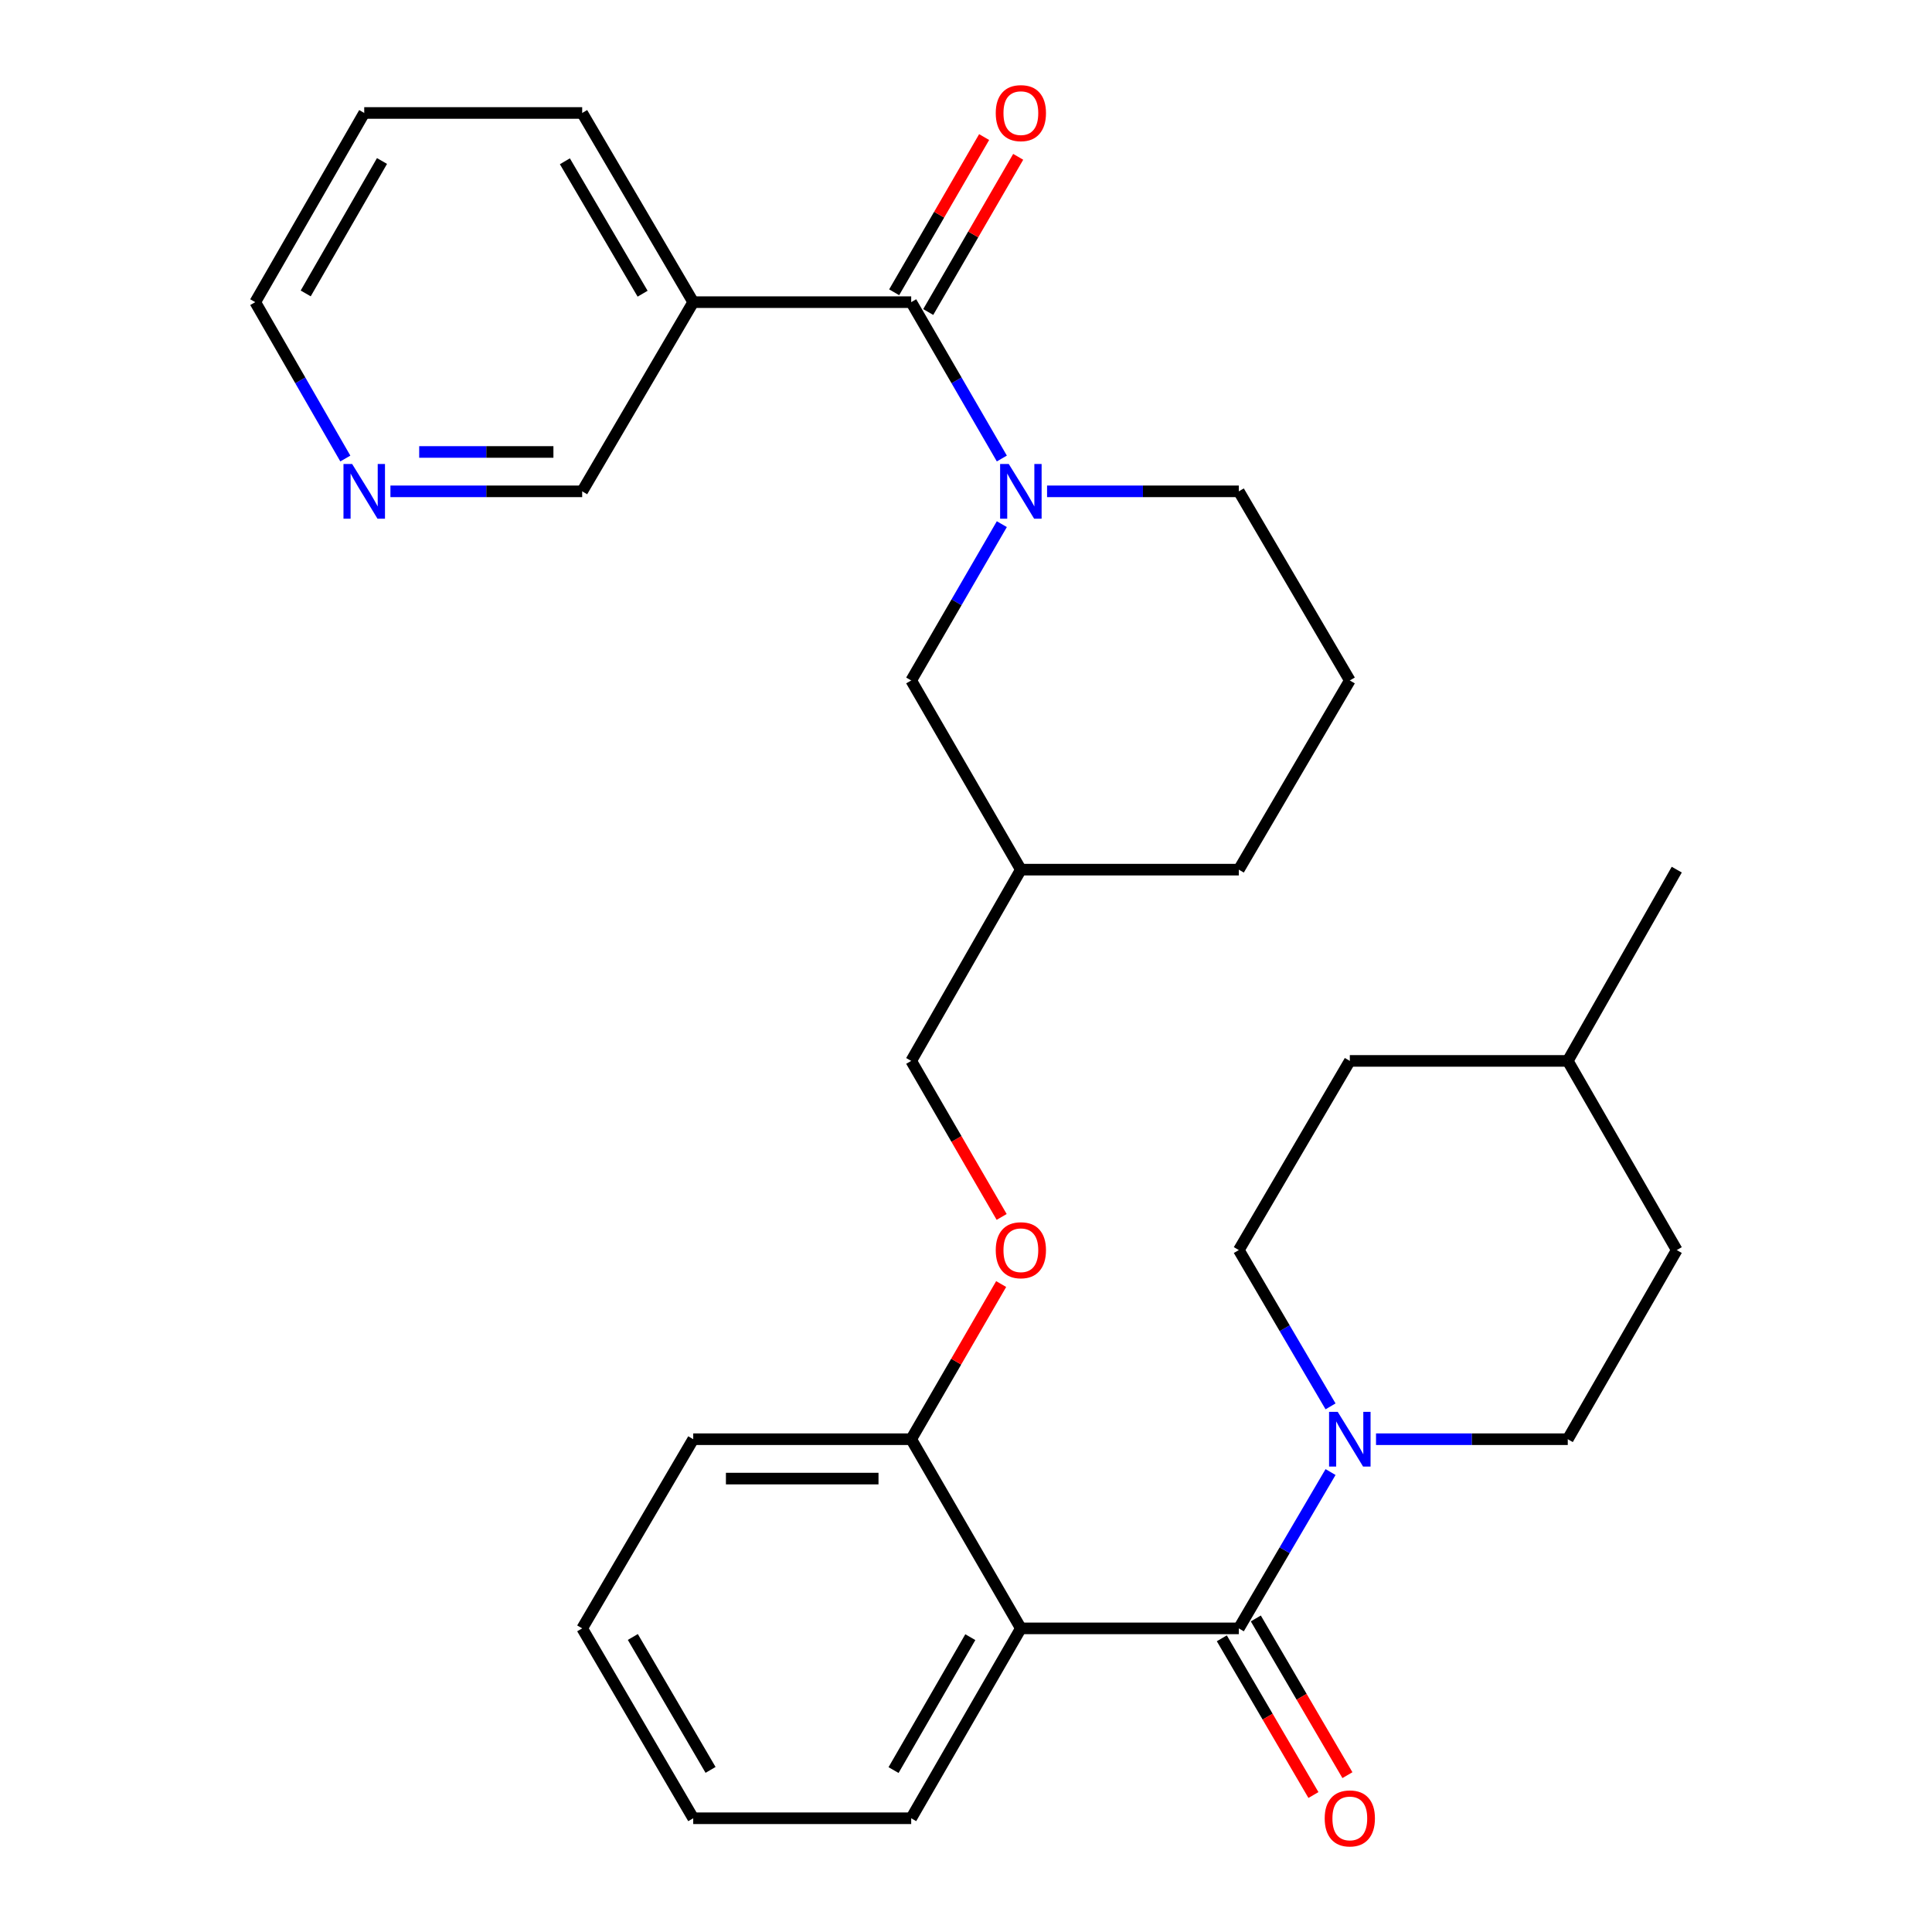 <?xml version='1.0' encoding='iso-8859-1'?>
<svg version='1.1' baseProfile='full'
              xmlns='http://www.w3.org/2000/svg'
                      xmlns:rdkit='http://www.rdkit.org/xml'
                      xmlns:xlink='http://www.w3.org/1999/xlink'
                  xml:space='preserve'
width='1000px' height='1000px' viewBox='0 0 1000 1000'>
<!-- END OF HEADER -->
<rect style='opacity:1.0;fill:#FFFFFF;stroke:none' width='1000' height='1000' x='0' y='0'> </rect>
<path class='bond-1' d='M 641.21,842.843 L 528.398,842.843' style='fill:none;fill-rule:evenodd;stroke:#000000;stroke-width:6px;stroke-linecap:butt;stroke-linejoin:miter;stroke-opacity:1' />
<path class='bond-3' d='M 641.21,842.843 L 664.949,802.387' style='fill:none;fill-rule:evenodd;stroke:#000000;stroke-width:6px;stroke-linecap:butt;stroke-linejoin:miter;stroke-opacity:1' />
<path class='bond-3' d='M 664.949,802.387 L 688.689,761.931' style='fill:none;fill-rule:evenodd;stroke:#0000FF;stroke-width:6px;stroke-linecap:butt;stroke-linejoin:miter;stroke-opacity:1' />
<path class='bond-7' d='M 632.412,847.986 L 656.121,888.545' style='fill:none;fill-rule:evenodd;stroke:#000000;stroke-width:6px;stroke-linecap:butt;stroke-linejoin:miter;stroke-opacity:1' />
<path class='bond-7' d='M 656.121,888.545 L 679.831,929.104' style='fill:none;fill-rule:evenodd;stroke:#FF0000;stroke-width:6px;stroke-linecap:butt;stroke-linejoin:miter;stroke-opacity:1' />
<path class='bond-7' d='M 650.008,837.701 L 673.717,878.26' style='fill:none;fill-rule:evenodd;stroke:#000000;stroke-width:6px;stroke-linecap:butt;stroke-linejoin:miter;stroke-opacity:1' />
<path class='bond-7' d='M 673.717,878.26 L 697.426,918.819' style='fill:none;fill-rule:evenodd;stroke:#FF0000;stroke-width:6px;stroke-linecap:butt;stroke-linejoin:miter;stroke-opacity:1' />
<path class='bond-0' d='M 518.547,271.305 L 495.091,311.754' style='fill:none;fill-rule:evenodd;stroke:#0000FF;stroke-width:6px;stroke-linecap:butt;stroke-linejoin:miter;stroke-opacity:1' />
<path class='bond-0' d='M 495.091,311.754 L 471.636,352.204' style='fill:none;fill-rule:evenodd;stroke:#000000;stroke-width:6px;stroke-linecap:butt;stroke-linejoin:miter;stroke-opacity:1' />
<path class='bond-2' d='M 518.55,237.326 L 495.093,196.86' style='fill:none;fill-rule:evenodd;stroke:#0000FF;stroke-width:6px;stroke-linecap:butt;stroke-linejoin:miter;stroke-opacity:1' />
<path class='bond-2' d='M 495.093,196.86 L 471.636,156.394' style='fill:none;fill-rule:evenodd;stroke:#000000;stroke-width:6px;stroke-linecap:butt;stroke-linejoin:miter;stroke-opacity:1' />
<path class='bond-32' d='M 541.959,254.316 L 591.584,254.316' style='fill:none;fill-rule:evenodd;stroke:#0000FF;stroke-width:6px;stroke-linecap:butt;stroke-linejoin:miter;stroke-opacity:1' />
<path class='bond-32' d='M 591.584,254.316 L 641.21,254.316' style='fill:none;fill-rule:evenodd;stroke:#000000;stroke-width:6px;stroke-linecap:butt;stroke-linejoin:miter;stroke-opacity:1' />
<path class='bond-6' d='M 528.398,842.843 L 471.636,744.933' style='fill:none;fill-rule:evenodd;stroke:#000000;stroke-width:6px;stroke-linecap:butt;stroke-linejoin:miter;stroke-opacity:1' />
<path class='bond-17' d='M 528.398,842.843 L 471.636,941.128' style='fill:none;fill-rule:evenodd;stroke:#000000;stroke-width:6px;stroke-linecap:butt;stroke-linejoin:miter;stroke-opacity:1' />
<path class='bond-17' d='M 502.234,847.393 L 462.501,916.192' style='fill:none;fill-rule:evenodd;stroke:#000000;stroke-width:6px;stroke-linecap:butt;stroke-linejoin:miter;stroke-opacity:1' />
<path class='bond-4' d='M 471.636,156.394 L 358.813,156.394' style='fill:none;fill-rule:evenodd;stroke:#000000;stroke-width:6px;stroke-linecap:butt;stroke-linejoin:miter;stroke-opacity:1' />
<path class='bond-8' d='M 480.452,161.505 L 503.735,121.339' style='fill:none;fill-rule:evenodd;stroke:#000000;stroke-width:6px;stroke-linecap:butt;stroke-linejoin:miter;stroke-opacity:1' />
<path class='bond-8' d='M 503.735,121.339 L 527.019,81.173' style='fill:none;fill-rule:evenodd;stroke:#FF0000;stroke-width:6px;stroke-linecap:butt;stroke-linejoin:miter;stroke-opacity:1' />
<path class='bond-8' d='M 462.819,151.284 L 486.102,111.117' style='fill:none;fill-rule:evenodd;stroke:#000000;stroke-width:6px;stroke-linecap:butt;stroke-linejoin:miter;stroke-opacity:1' />
<path class='bond-8' d='M 486.102,111.117 L 509.385,70.951' style='fill:none;fill-rule:evenodd;stroke:#FF0000;stroke-width:6px;stroke-linecap:butt;stroke-linejoin:miter;stroke-opacity:1' />
<path class='bond-10' d='M 712.223,744.933 L 761.849,744.933' style='fill:none;fill-rule:evenodd;stroke:#0000FF;stroke-width:6px;stroke-linecap:butt;stroke-linejoin:miter;stroke-opacity:1' />
<path class='bond-10' d='M 761.849,744.933 L 811.475,744.933' style='fill:none;fill-rule:evenodd;stroke:#000000;stroke-width:6px;stroke-linecap:butt;stroke-linejoin:miter;stroke-opacity:1' />
<path class='bond-11' d='M 688.688,727.935 L 664.949,687.484' style='fill:none;fill-rule:evenodd;stroke:#0000FF;stroke-width:6px;stroke-linecap:butt;stroke-linejoin:miter;stroke-opacity:1' />
<path class='bond-11' d='M 664.949,687.484 L 641.21,647.034' style='fill:none;fill-rule:evenodd;stroke:#000000;stroke-width:6px;stroke-linecap:butt;stroke-linejoin:miter;stroke-opacity:1' />
<path class='bond-16' d='M 358.813,156.394 L 301.337,254.316' style='fill:none;fill-rule:evenodd;stroke:#000000;stroke-width:6px;stroke-linecap:butt;stroke-linejoin:miter;stroke-opacity:1' />
<path class='bond-21' d='M 358.813,156.394 L 301.337,58.472' style='fill:none;fill-rule:evenodd;stroke:#000000;stroke-width:6px;stroke-linecap:butt;stroke-linejoin:miter;stroke-opacity:1' />
<path class='bond-21' d='M 332.614,152.023 L 292.381,83.478' style='fill:none;fill-rule:evenodd;stroke:#000000;stroke-width:6px;stroke-linecap:butt;stroke-linejoin:miter;stroke-opacity:1' />
<path class='bond-5' d='M 471.636,352.204 L 528.398,450.126' style='fill:none;fill-rule:evenodd;stroke:#000000;stroke-width:6px;stroke-linecap:butt;stroke-linejoin:miter;stroke-opacity:1' />
<path class='bond-9' d='M 471.636,744.933 L 494.918,704.778' style='fill:none;fill-rule:evenodd;stroke:#000000;stroke-width:6px;stroke-linecap:butt;stroke-linejoin:miter;stroke-opacity:1' />
<path class='bond-9' d='M 494.918,704.778 L 518.2,664.623' style='fill:none;fill-rule:evenodd;stroke:#FF0000;stroke-width:6px;stroke-linecap:butt;stroke-linejoin:miter;stroke-opacity:1' />
<path class='bond-25' d='M 471.636,744.933 L 358.813,744.933' style='fill:none;fill-rule:evenodd;stroke:#000000;stroke-width:6px;stroke-linecap:butt;stroke-linejoin:miter;stroke-opacity:1' />
<path class='bond-25' d='M 454.712,765.314 L 375.736,765.314' style='fill:none;fill-rule:evenodd;stroke:#000000;stroke-width:6px;stroke-linecap:butt;stroke-linejoin:miter;stroke-opacity:1' />
<path class='bond-14' d='M 518.456,629.884 L 495.046,589.504' style='fill:none;fill-rule:evenodd;stroke:#FF0000;stroke-width:6px;stroke-linecap:butt;stroke-linejoin:miter;stroke-opacity:1' />
<path class='bond-14' d='M 495.046,589.504 L 471.636,549.123' style='fill:none;fill-rule:evenodd;stroke:#000000;stroke-width:6px;stroke-linecap:butt;stroke-linejoin:miter;stroke-opacity:1' />
<path class='bond-19' d='M 811.475,744.933 L 867.886,647.034' style='fill:none;fill-rule:evenodd;stroke:#000000;stroke-width:6px;stroke-linecap:butt;stroke-linejoin:miter;stroke-opacity:1' />
<path class='bond-18' d='M 641.21,647.034 L 698.663,549.123' style='fill:none;fill-rule:evenodd;stroke:#000000;stroke-width:6px;stroke-linecap:butt;stroke-linejoin:miter;stroke-opacity:1' />
<path class='bond-12' d='M 202.086,254.316 L 251.711,254.316' style='fill:none;fill-rule:evenodd;stroke:#0000FF;stroke-width:6px;stroke-linecap:butt;stroke-linejoin:miter;stroke-opacity:1' />
<path class='bond-12' d='M 251.711,254.316 L 301.337,254.316' style='fill:none;fill-rule:evenodd;stroke:#000000;stroke-width:6px;stroke-linecap:butt;stroke-linejoin:miter;stroke-opacity:1' />
<path class='bond-12' d='M 216.973,233.935 L 251.711,233.935' style='fill:none;fill-rule:evenodd;stroke:#0000FF;stroke-width:6px;stroke-linecap:butt;stroke-linejoin:miter;stroke-opacity:1' />
<path class='bond-12' d='M 251.711,233.935 L 286.449,233.935' style='fill:none;fill-rule:evenodd;stroke:#000000;stroke-width:6px;stroke-linecap:butt;stroke-linejoin:miter;stroke-opacity:1' />
<path class='bond-33' d='M 178.74,237.331 L 155.427,196.863' style='fill:none;fill-rule:evenodd;stroke:#0000FF;stroke-width:6px;stroke-linecap:butt;stroke-linejoin:miter;stroke-opacity:1' />
<path class='bond-33' d='M 155.427,196.863 L 132.114,156.394' style='fill:none;fill-rule:evenodd;stroke:#000000;stroke-width:6px;stroke-linecap:butt;stroke-linejoin:miter;stroke-opacity:1' />
<path class='bond-13' d='M 528.398,450.126 L 471.636,549.123' style='fill:none;fill-rule:evenodd;stroke:#000000;stroke-width:6px;stroke-linecap:butt;stroke-linejoin:miter;stroke-opacity:1' />
<path class='bond-24' d='M 528.398,450.126 L 641.21,450.126' style='fill:none;fill-rule:evenodd;stroke:#000000;stroke-width:6px;stroke-linecap:butt;stroke-linejoin:miter;stroke-opacity:1' />
<path class='bond-15' d='M 641.21,254.316 L 698.663,352.204' style='fill:none;fill-rule:evenodd;stroke:#000000;stroke-width:6px;stroke-linecap:butt;stroke-linejoin:miter;stroke-opacity:1' />
<path class='bond-28' d='M 471.636,941.128 L 358.813,941.128' style='fill:none;fill-rule:evenodd;stroke:#000000;stroke-width:6px;stroke-linecap:butt;stroke-linejoin:miter;stroke-opacity:1' />
<path class='bond-20' d='M 698.663,549.123 L 811.475,549.123' style='fill:none;fill-rule:evenodd;stroke:#000000;stroke-width:6px;stroke-linecap:butt;stroke-linejoin:miter;stroke-opacity:1' />
<path class='bond-30' d='M 867.886,647.034 L 811.475,549.123' style='fill:none;fill-rule:evenodd;stroke:#000000;stroke-width:6px;stroke-linecap:butt;stroke-linejoin:miter;stroke-opacity:1' />
<path class='bond-26' d='M 811.475,549.123 L 867.886,450.126' style='fill:none;fill-rule:evenodd;stroke:#000000;stroke-width:6px;stroke-linecap:butt;stroke-linejoin:miter;stroke-opacity:1' />
<path class='bond-27' d='M 301.337,58.472 L 188.525,58.472' style='fill:none;fill-rule:evenodd;stroke:#000000;stroke-width:6px;stroke-linecap:butt;stroke-linejoin:miter;stroke-opacity:1' />
<path class='bond-22' d='M 698.663,352.204 L 641.21,450.126' style='fill:none;fill-rule:evenodd;stroke:#000000;stroke-width:6px;stroke-linecap:butt;stroke-linejoin:miter;stroke-opacity:1' />
<path class='bond-23' d='M 132.114,156.394 L 188.525,58.472' style='fill:none;fill-rule:evenodd;stroke:#000000;stroke-width:6px;stroke-linecap:butt;stroke-linejoin:miter;stroke-opacity:1' />
<path class='bond-23' d='M 158.236,151.88 L 197.724,83.335' style='fill:none;fill-rule:evenodd;stroke:#000000;stroke-width:6px;stroke-linecap:butt;stroke-linejoin:miter;stroke-opacity:1' />
<path class='bond-31' d='M 358.813,744.933 L 301.337,842.843' style='fill:none;fill-rule:evenodd;stroke:#000000;stroke-width:6px;stroke-linecap:butt;stroke-linejoin:miter;stroke-opacity:1' />
<path class='bond-29' d='M 358.813,941.128 L 301.337,842.843' style='fill:none;fill-rule:evenodd;stroke:#000000;stroke-width:6px;stroke-linecap:butt;stroke-linejoin:miter;stroke-opacity:1' />
<path class='bond-29' d='M 367.785,916.096 L 327.552,847.297' style='fill:none;fill-rule:evenodd;stroke:#000000;stroke-width:6px;stroke-linecap:butt;stroke-linejoin:miter;stroke-opacity:1' />
<path  class='atom-1' d='M 522.138 240.156
L 531.418 255.156
Q 532.338 256.636, 533.818 259.316
Q 535.298 261.996, 535.378 262.156
L 535.378 240.156
L 539.138 240.156
L 539.138 268.476
L 535.258 268.476
L 525.298 252.076
Q 524.138 250.156, 522.898 247.956
Q 521.698 245.756, 521.338 245.076
L 521.338 268.476
L 517.658 268.476
L 517.658 240.156
L 522.138 240.156
' fill='#0000FF'/>
<path  class='atom-4' d='M 692.403 730.773
L 701.683 745.773
Q 702.603 747.253, 704.083 749.933
Q 705.563 752.613, 705.643 752.773
L 705.643 730.773
L 709.403 730.773
L 709.403 759.093
L 705.523 759.093
L 695.563 742.693
Q 694.403 740.773, 693.163 738.573
Q 691.963 736.373, 691.603 735.693
L 691.603 759.093
L 687.923 759.093
L 687.923 730.773
L 692.403 730.773
' fill='#0000FF'/>
<path  class='atom-8' d='M 685.663 941.208
Q 685.663 934.408, 689.023 930.608
Q 692.383 926.808, 698.663 926.808
Q 704.943 926.808, 708.303 930.608
Q 711.663 934.408, 711.663 941.208
Q 711.663 948.088, 708.263 952.008
Q 704.863 955.888, 698.663 955.888
Q 692.423 955.888, 689.023 952.008
Q 685.663 948.128, 685.663 941.208
M 698.663 952.688
Q 702.983 952.688, 705.303 949.808
Q 707.663 946.888, 707.663 941.208
Q 707.663 935.648, 705.303 932.848
Q 702.983 930.008, 698.663 930.008
Q 694.343 930.008, 691.983 932.808
Q 689.663 935.608, 689.663 941.208
Q 689.663 946.928, 691.983 949.808
Q 694.343 952.688, 698.663 952.688
' fill='#FF0000'/>
<path  class='atom-9' d='M 515.398 58.552
Q 515.398 51.752, 518.758 47.952
Q 522.118 44.152, 528.398 44.152
Q 534.678 44.152, 538.038 47.952
Q 541.398 51.752, 541.398 58.552
Q 541.398 65.432, 537.998 69.352
Q 534.598 73.232, 528.398 73.232
Q 522.158 73.232, 518.758 69.352
Q 515.398 65.472, 515.398 58.552
M 528.398 70.032
Q 532.718 70.032, 535.038 67.152
Q 537.398 64.232, 537.398 58.552
Q 537.398 52.992, 535.038 50.192
Q 532.718 47.352, 528.398 47.352
Q 524.078 47.352, 521.718 50.152
Q 519.398 52.952, 519.398 58.552
Q 519.398 64.272, 521.718 67.152
Q 524.078 70.032, 528.398 70.032
' fill='#FF0000'/>
<path  class='atom-10' d='M 515.398 647.114
Q 515.398 640.314, 518.758 636.514
Q 522.118 632.714, 528.398 632.714
Q 534.678 632.714, 538.038 636.514
Q 541.398 640.314, 541.398 647.114
Q 541.398 653.994, 537.998 657.914
Q 534.598 661.794, 528.398 661.794
Q 522.158 661.794, 518.758 657.914
Q 515.398 654.034, 515.398 647.114
M 528.398 658.594
Q 532.718 658.594, 535.038 655.714
Q 537.398 652.794, 537.398 647.114
Q 537.398 641.554, 535.038 638.754
Q 532.718 635.914, 528.398 635.914
Q 524.078 635.914, 521.718 638.714
Q 519.398 641.514, 519.398 647.114
Q 519.398 652.834, 521.718 655.714
Q 524.078 658.594, 528.398 658.594
' fill='#FF0000'/>
<path  class='atom-13' d='M 182.265 240.156
L 191.545 255.156
Q 192.465 256.636, 193.945 259.316
Q 195.425 261.996, 195.505 262.156
L 195.505 240.156
L 199.265 240.156
L 199.265 268.476
L 195.385 268.476
L 185.425 252.076
Q 184.265 250.156, 183.025 247.956
Q 181.825 245.756, 181.465 245.076
L 181.465 268.476
L 177.785 268.476
L 177.785 240.156
L 182.265 240.156
' fill='#0000FF'/>
</svg>
